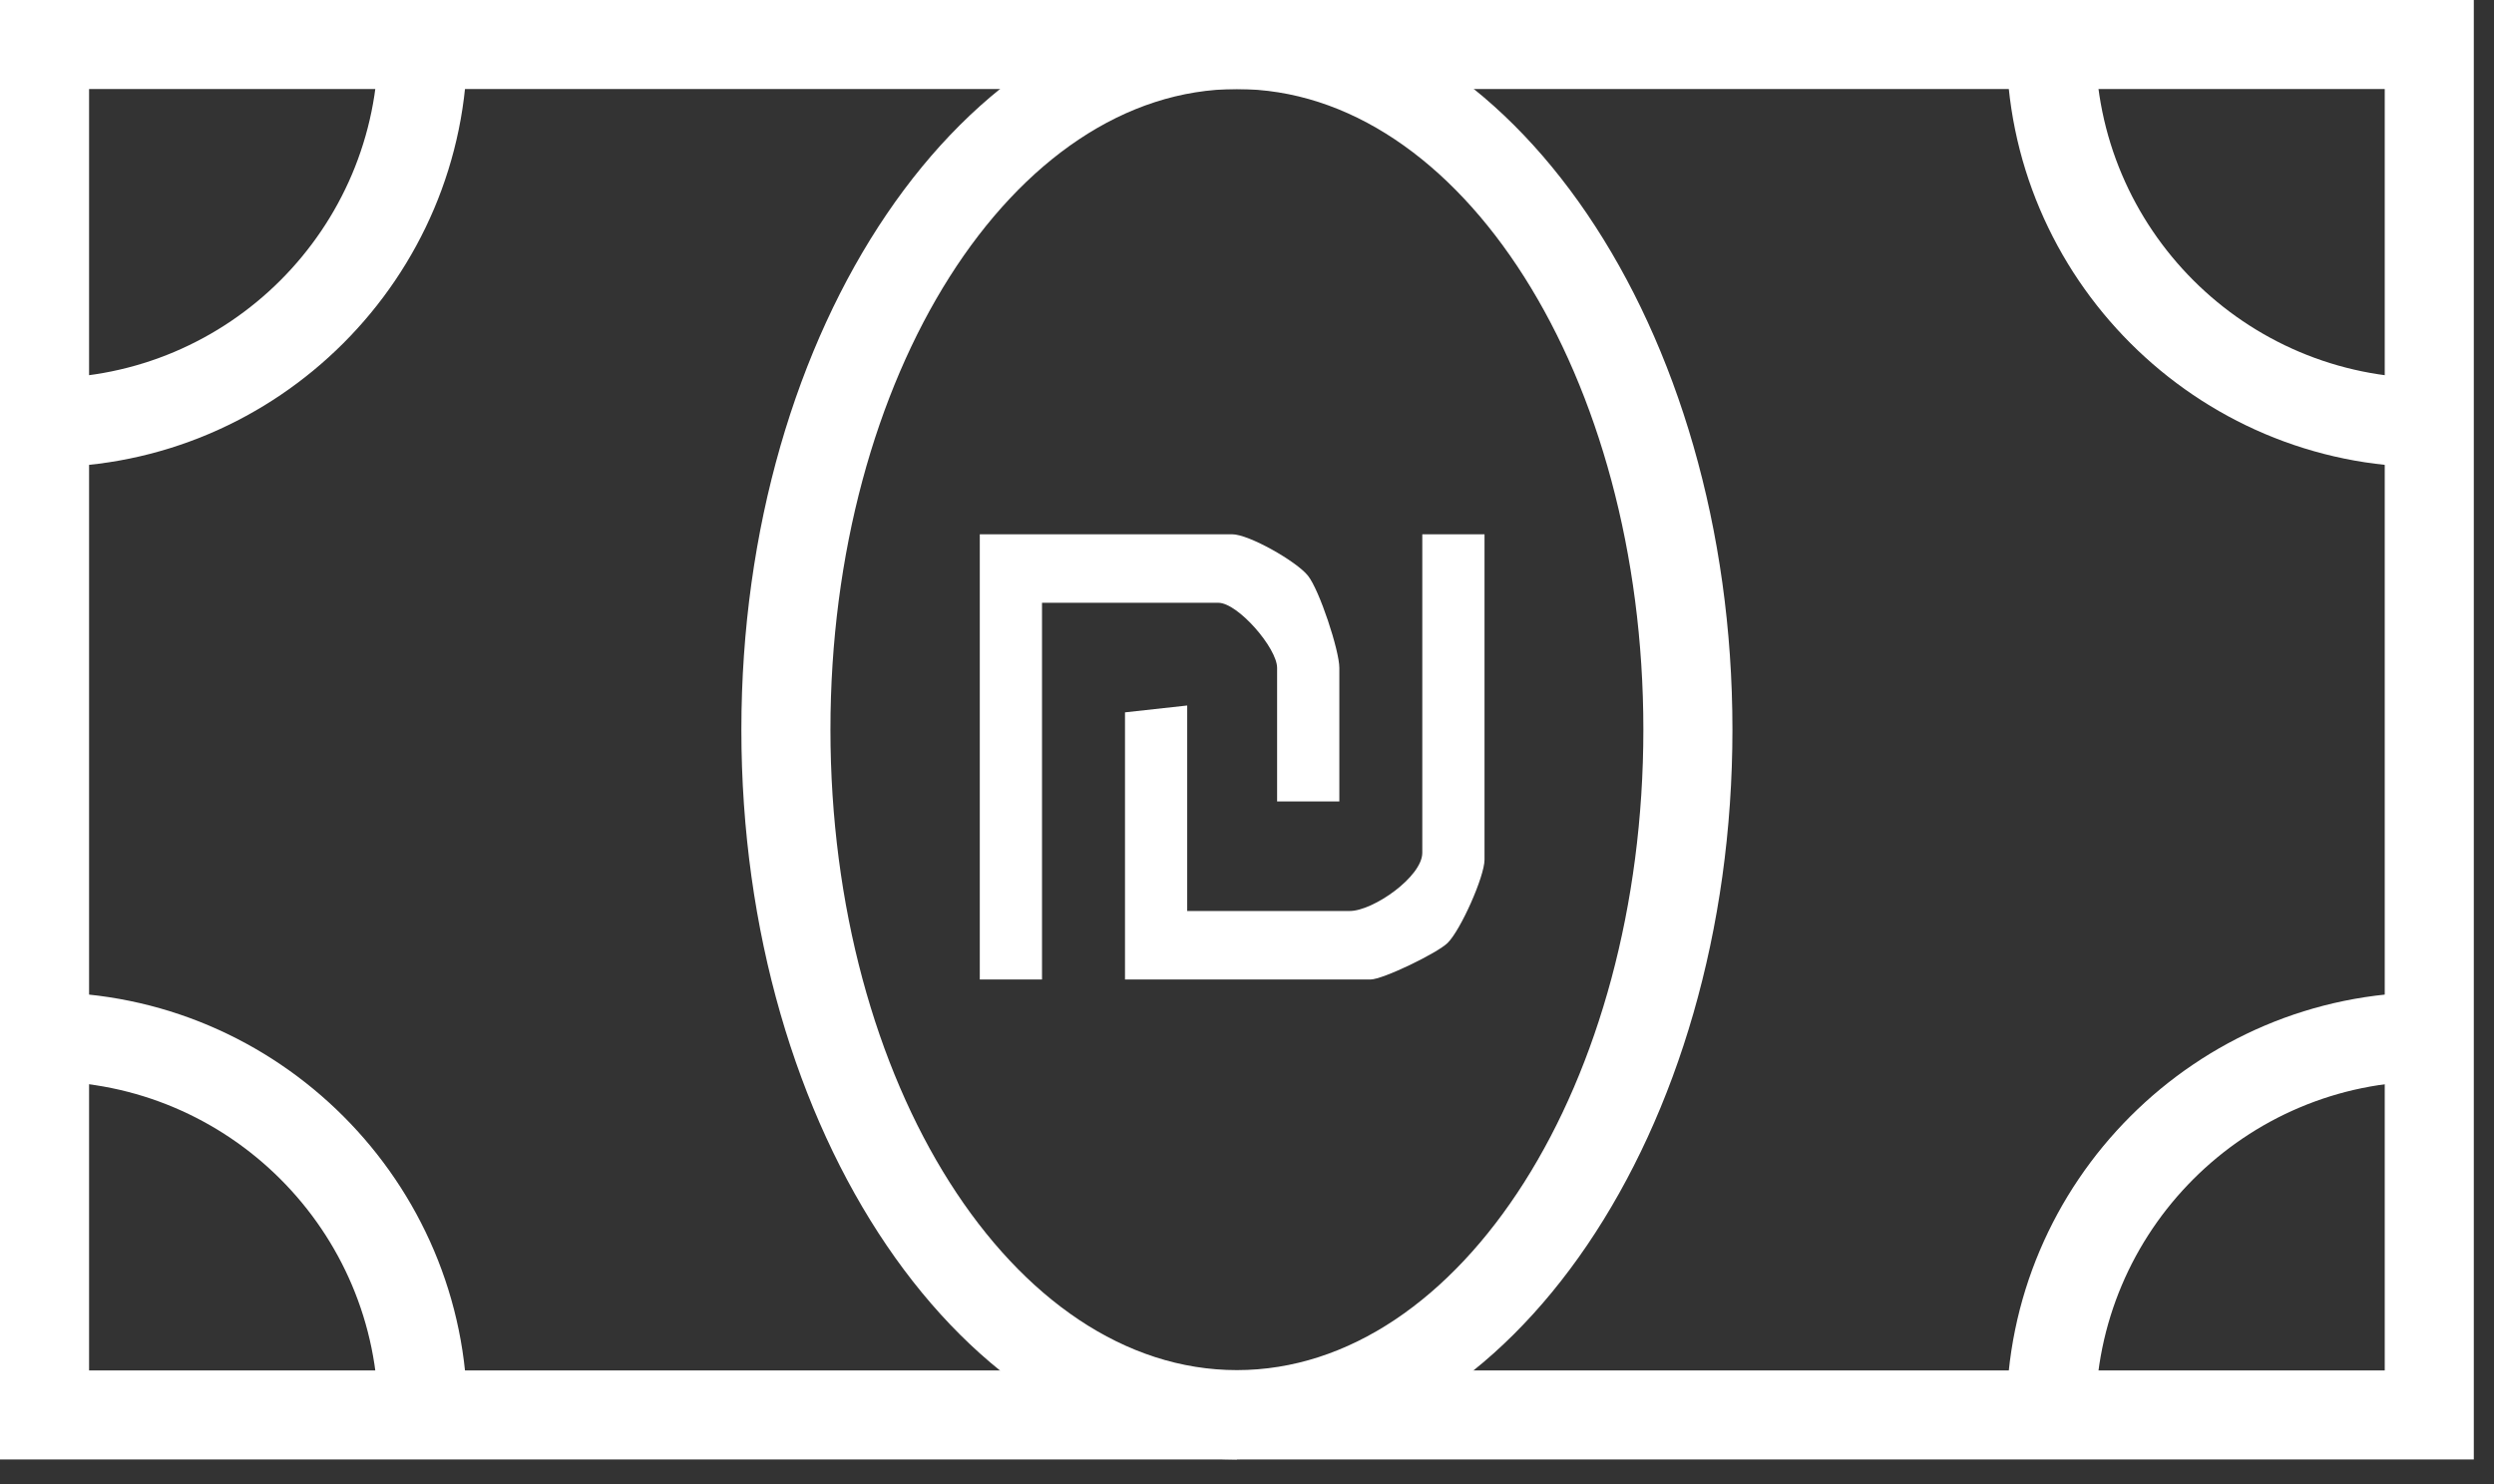 <svg width="84" height="50" viewBox="0 0 84 50" fill="none" xmlns="http://www.w3.org/2000/svg">
<rect x="0" y="0" width="84" height="50" fill="#333333" stroke="none"/>
<g clip-path="url(#clip0_787_9661)">
<path d="M83.32 49.17H0V0H83.32V49.17ZM3 46.17H80.32V3H3V46.17Z" fill="white"/>
<path d="M41.66 49.17C32.46 49.17 24.97 38.14 24.97 24.59C24.97 11.04 32.46 0 41.66 0C50.86 0 58.35 11.03 58.35 24.58C58.35 38.13 50.86 49.16 41.66 49.16V49.17ZM41.66 3C34.11 3 27.97 12.68 27.97 24.58C27.97 36.48 34.11 46.16 41.66 46.16C49.21 46.16 55.35 36.48 55.35 24.58C55.35 12.68 49.21 3 41.66 3Z" fill="white"/>
<path d="M1.5 15.74V12.74C7.7 12.74 12.74 7.7 12.74 1.5H15.74C15.74 9.35 9.35 15.74 1.5 15.74Z" fill="white"/>
<path d="M81.82 15.74C73.97 15.74 67.58 9.35 67.58 1.5H70.58C70.58 7.7 75.62 12.74 81.82 12.74V15.74Z" fill="white"/>
<path d="M15.74 47.67H12.74C12.74 41.47 7.7 36.43 1.5 36.43V33.43C9.35 33.43 15.74 39.82 15.74 47.67Z" fill="white"/>
<path d="M70.58 47.67H67.58C67.58 39.82 73.97 33.43 81.82 33.43V36.43C75.62 36.43 70.58 41.47 70.58 47.67Z" fill="white"/>
<g clip-path="url(#clip1_787_9661)">
<path d="M50 18V28.962C50 29.529 49.197 31.334 48.757 31.768C48.412 32.109 46.575 33 46.158 33H37.891V24L39.986 23.769V30.692H45.459C46.249 30.692 47.904 29.536 47.904 28.731V18H50Z" fill="white"/>
<path d="M45.11 27H43.014V22.5C43.014 21.835 41.693 20.308 41.034 20.308H35.096V33H33V18H41.5C42.064 18 43.666 18.912 44.052 19.394C44.439 19.876 45.11 21.914 45.11 22.5V27Z" fill="white"/>
</g>
</g>
<defs>
<clipPath id="clip0_787_9661">
<rect width="83.32" height="49.17" fill="white"/>
</clipPath>
<clipPath id="clip1_787_9661">
<rect width="17" height="15" fill="white" transform="translate(33 18)"/>
</clipPath>
</defs>
</svg>
